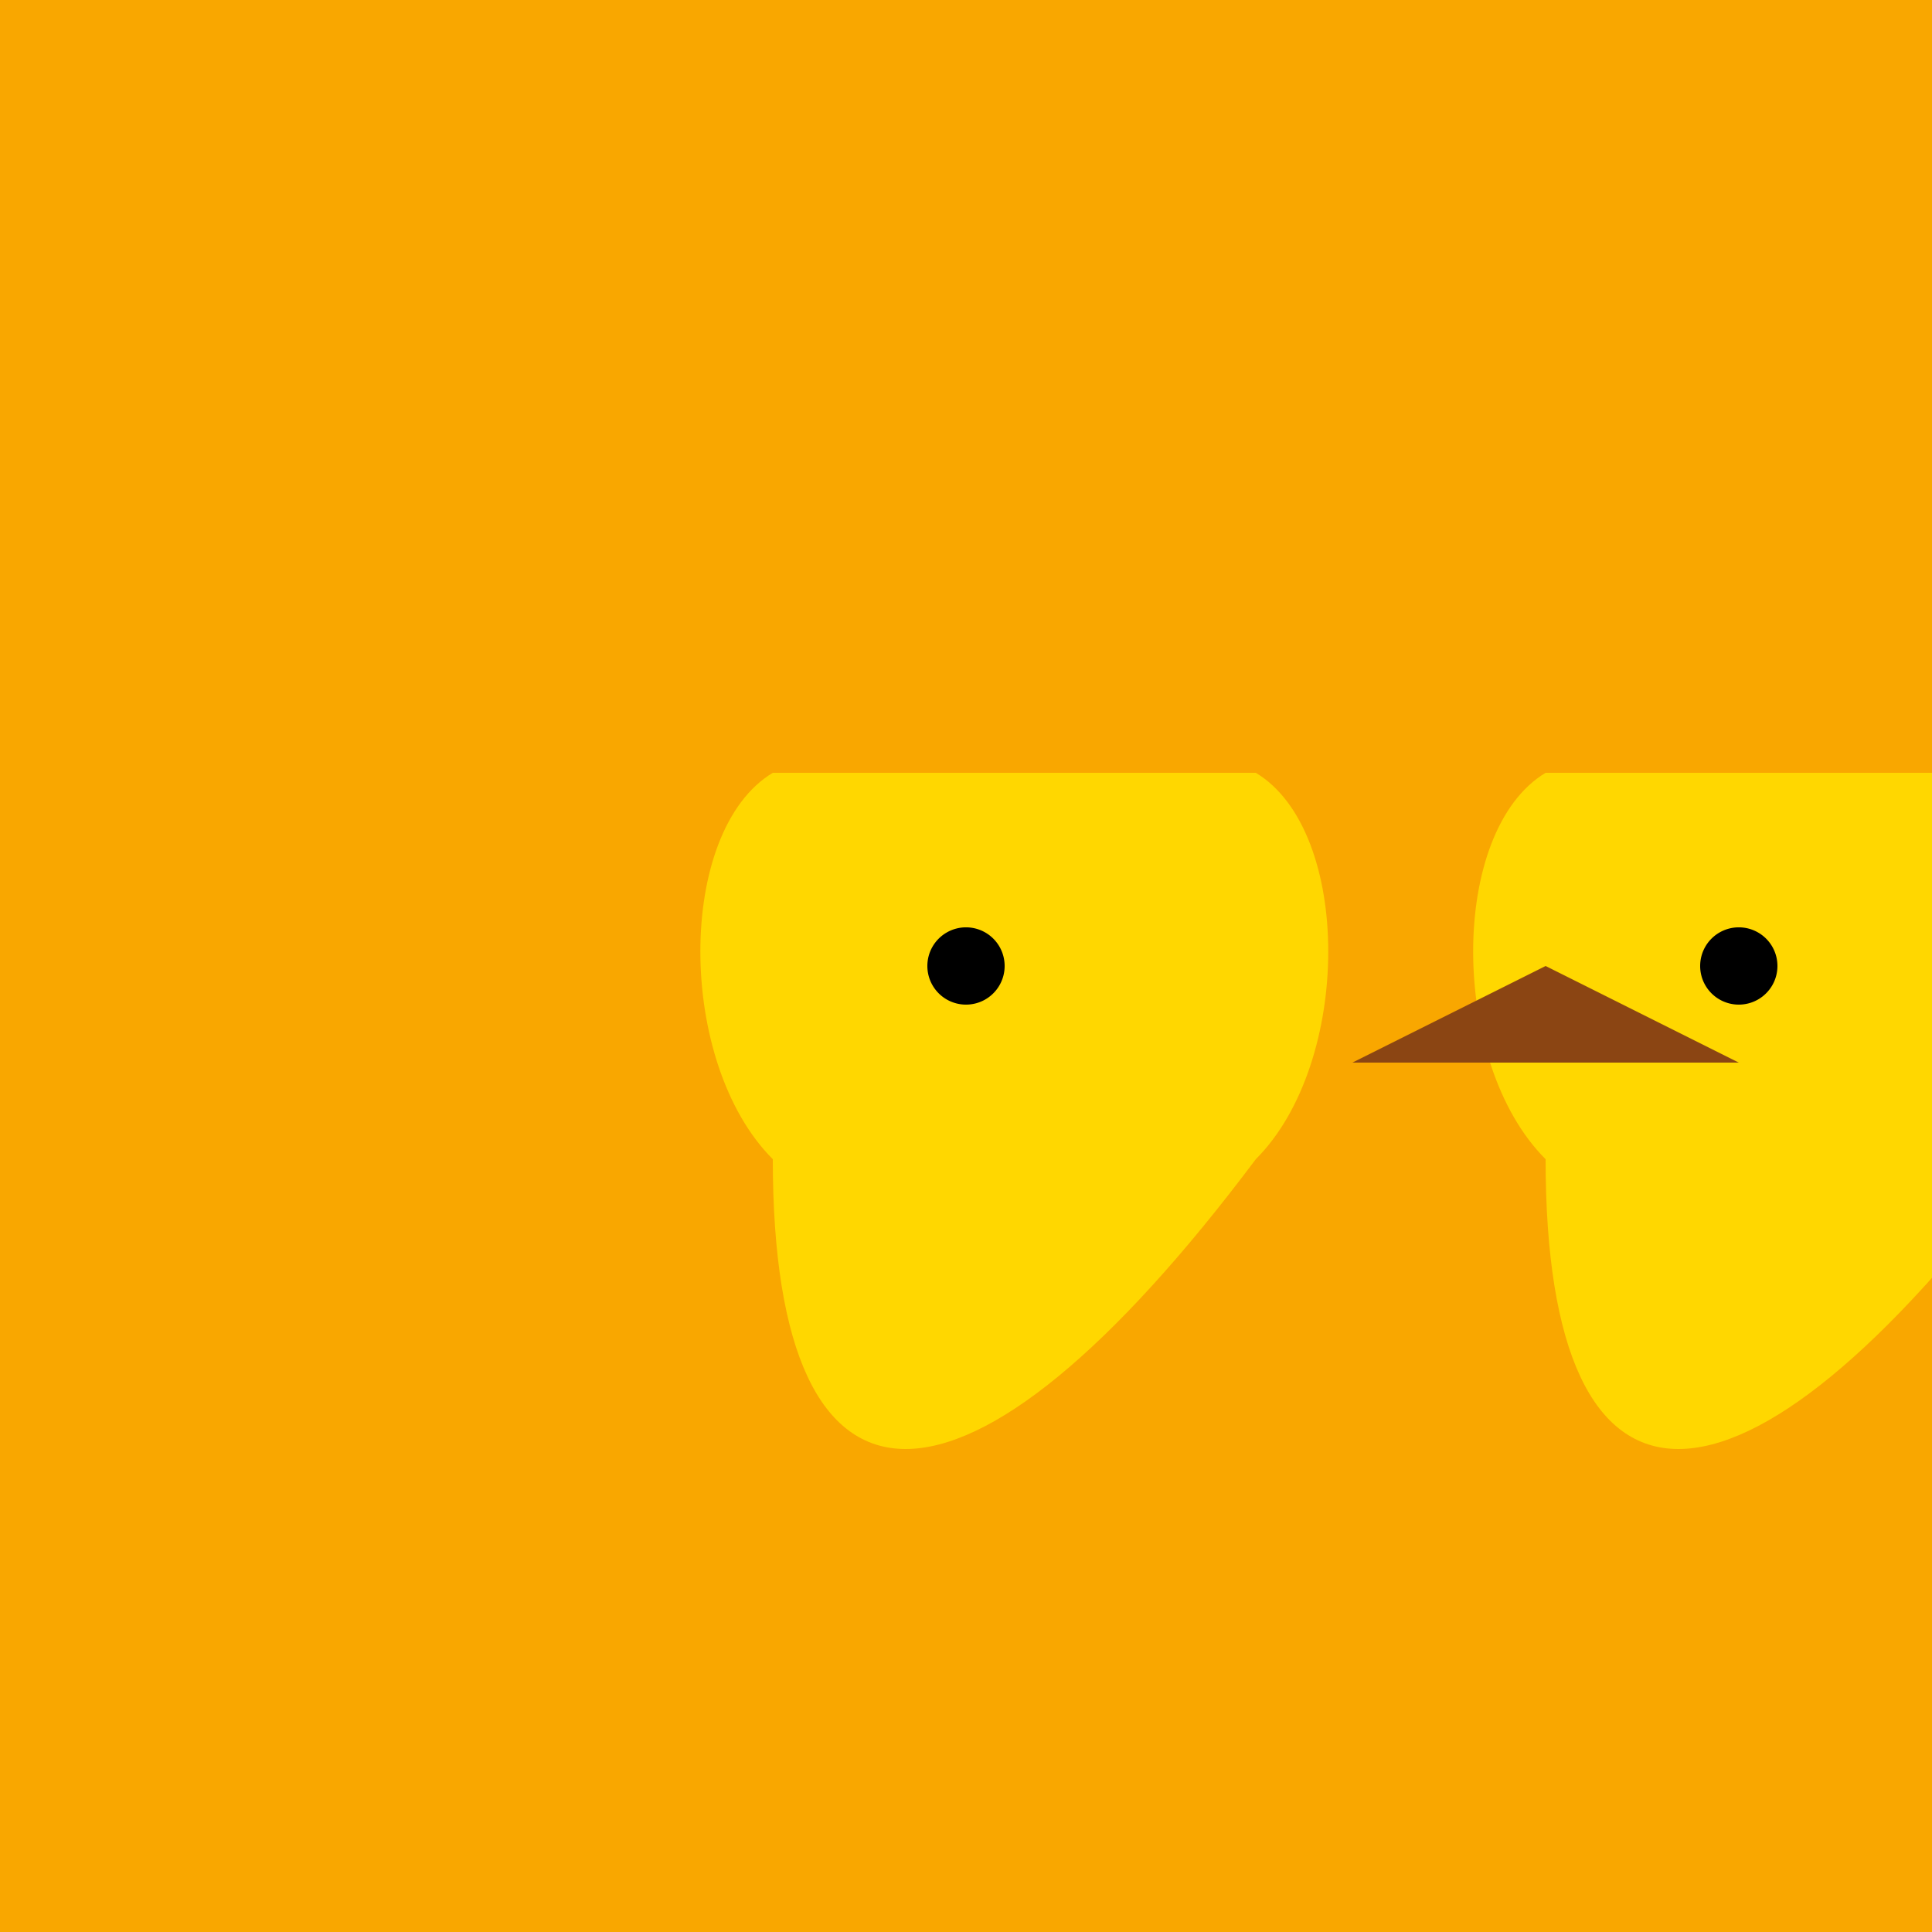 <!--

Generated by DrawGPT.
Free, open source, AI generated images in SVG, PNG, and HTML Canvas format.
https://drawgpt.ai

Created: 2023-09-25T23:29:05.848Z
Link: https://drawgpt.ai/prompt/7000/

-->
<svg xmlns="http://www.w3.org/2000/svg" xmlns:xlink="http://www.w3.org/1999/xlink" width="500" height="500"><defs/><g><rect fill="#f9a700" stroke="none" x="0" y="0" width="512" height="512"/><path fill="#ffd700" stroke="none" paint-order="stroke fill markers" d=" M 200 200 C 175 215 175 275 200 300 C 200 400 250 400 325 300 C 350 275 350 215 325 200"/><path fill="#ffd700" stroke="none" paint-order="stroke fill markers" d=" M 400 200 C 375 215 375 275 400 300 C 400 400 450 400 525 300 C 550 275 550 215 525 200"/><path fill="#000000" stroke="none" paint-order="stroke fill markers" d=" M 260 250 A 10 10 0 1 1 260 249.99"/><path fill="#000000" stroke="none" paint-order="stroke fill markers" d=" M 460 250 A 10 10 0 1 1 460 249.99"/><path fill="#8b4513" stroke="none" paint-order="stroke fill markers" d=" M 350 275 L 400 250 L 450 275"/></g></svg>